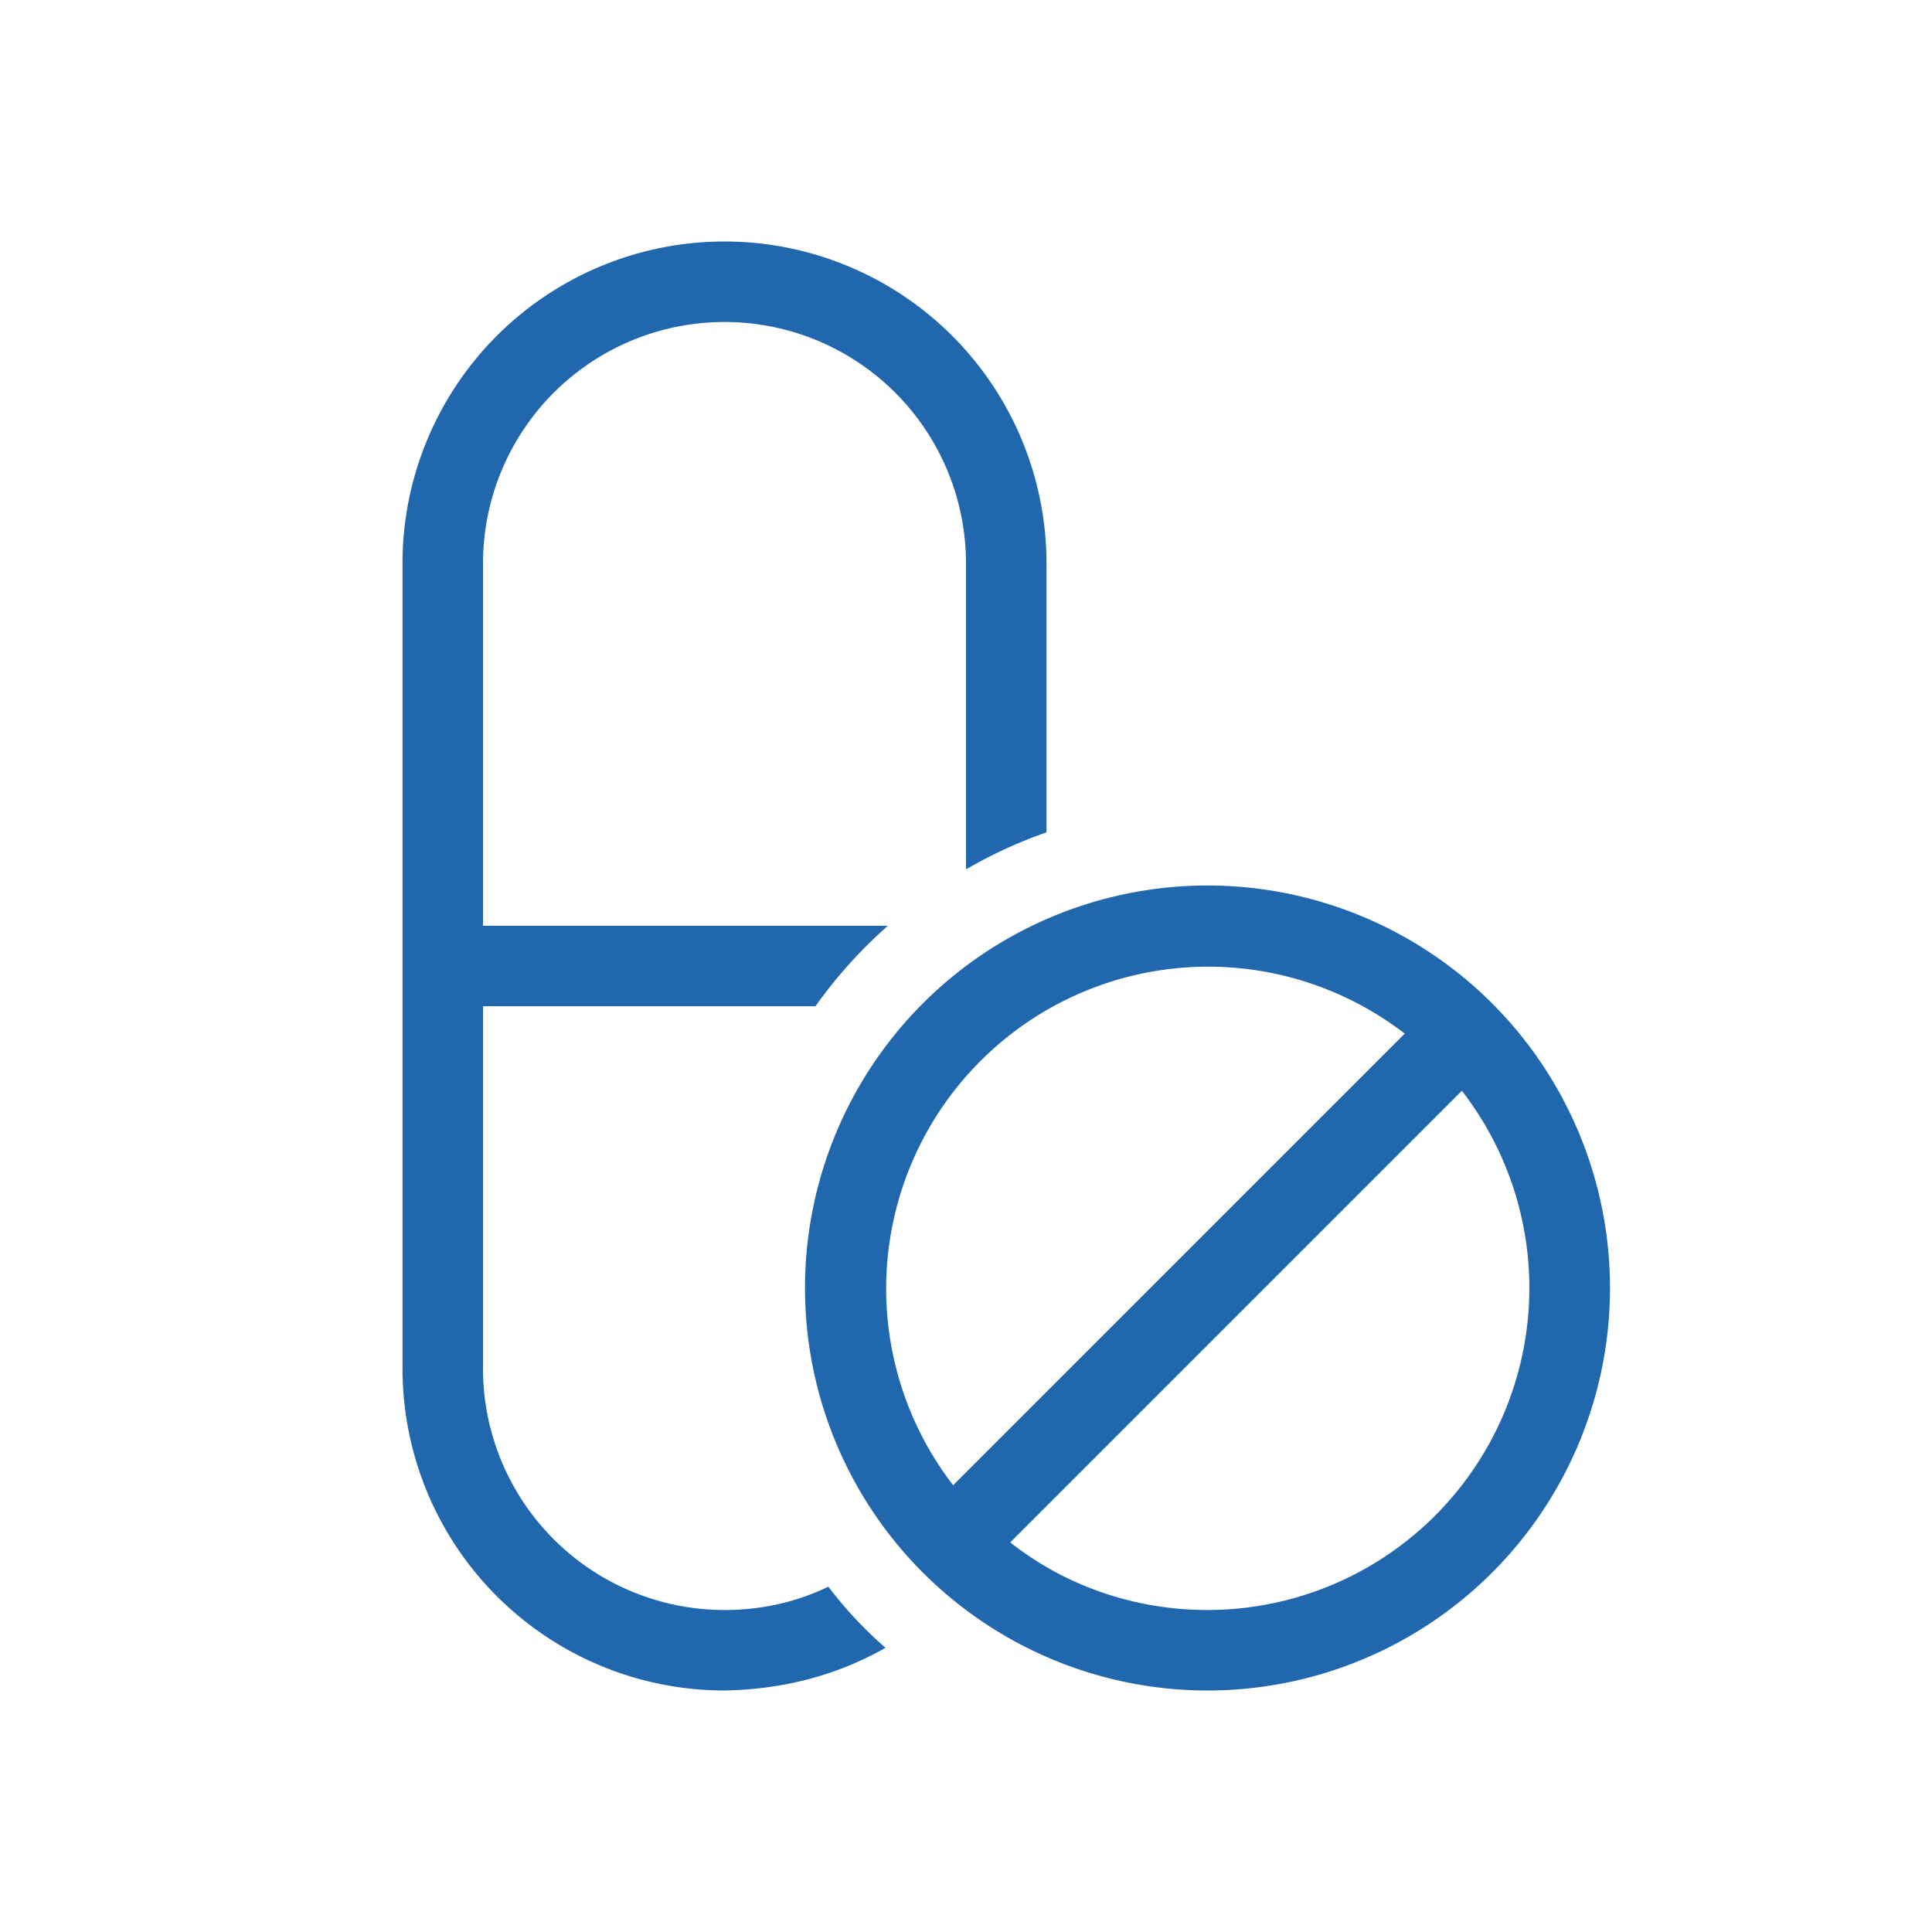 <svg xmlns="http://www.w3.org/2000/svg" width="24" height="24" fill="none"><path fill="#2167ae" d="M9 21q1.1-.02 2-.53-.4-.35-.71-.76Q9.69 20 9 20a3 3 0 0 1-3-3v-4.5h4.13q.39-.55.9-1H6V7a3 3 0 0 1 6 0v3.8q.48-.28 1-.46V7a4 4 0 0 0-8 0v10a4 4 0 0 0 4 4m6-1c-.92 0-1.78-.31-2.45-.84l5.61-5.61A4 4 0 0 1 15 20m2.45-7.16-5.61 5.61a4 4 0 0 1 5.61-5.61M15 21a5 5 0 1 0 0-10 5 5 0 0 0 0 10"/></svg>